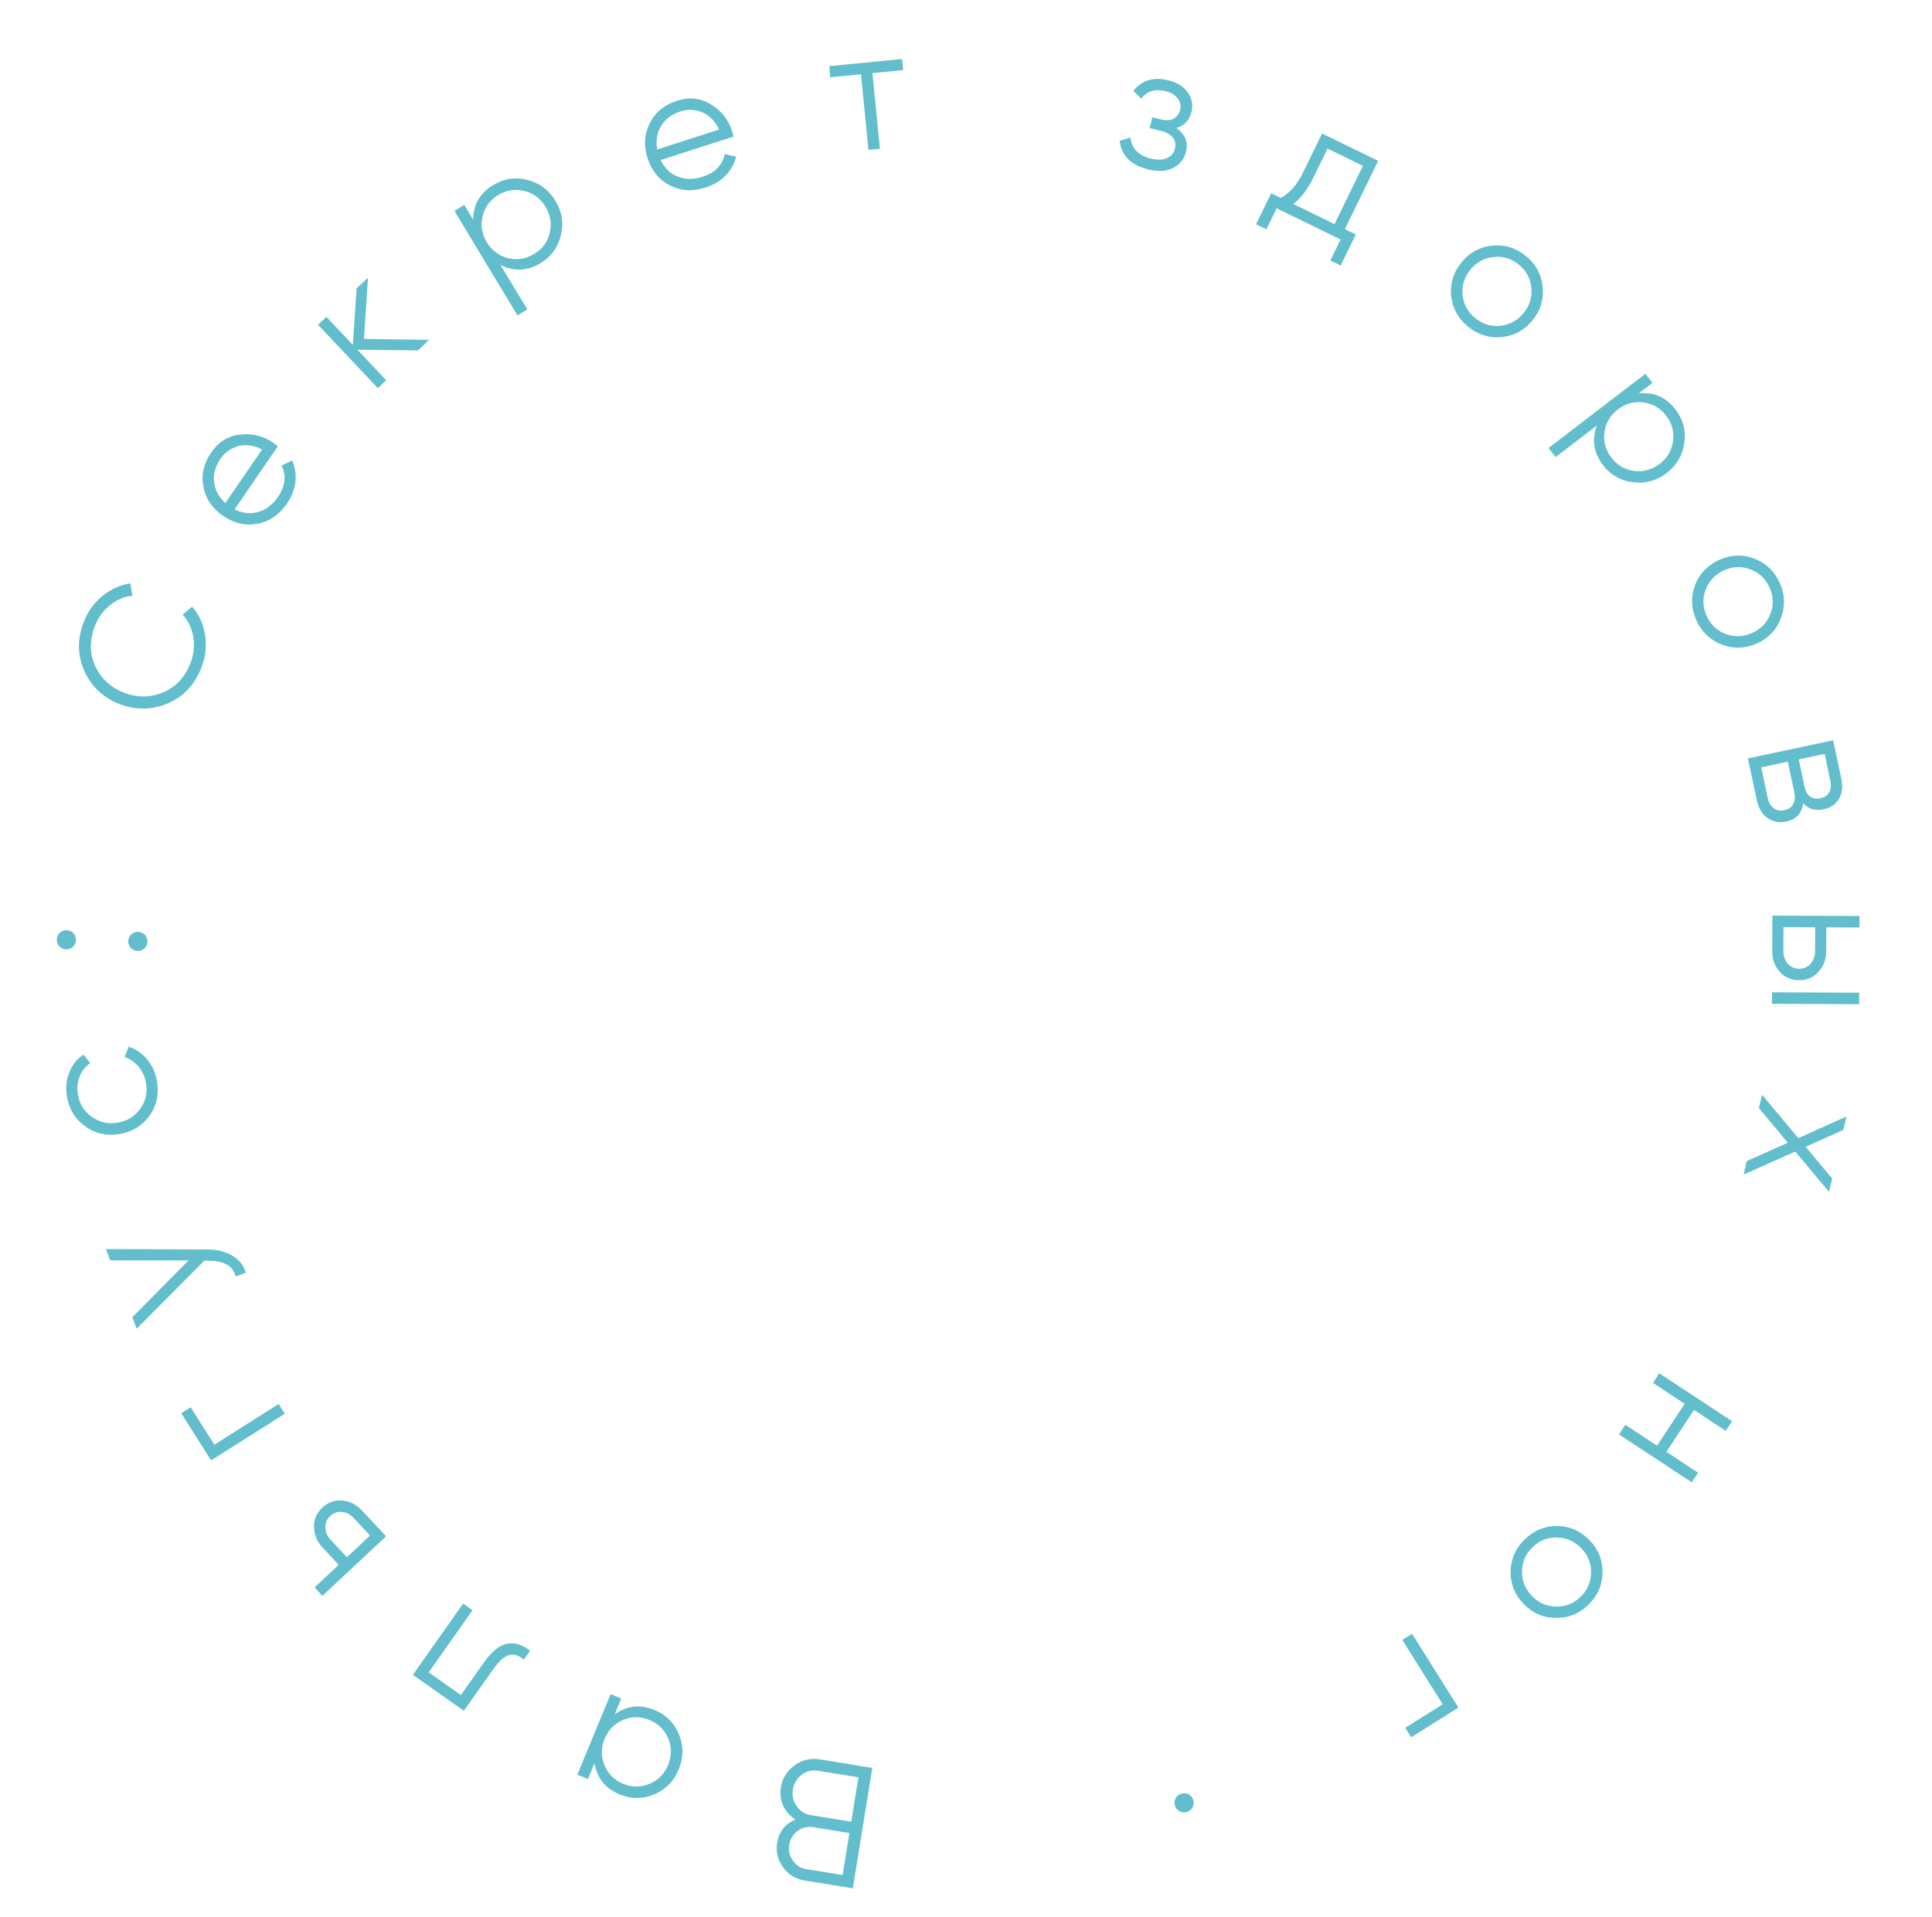 <?xml version="1.0" encoding="UTF-8"?> <svg xmlns="http://www.w3.org/2000/svg" width="133" height="132" viewBox="0 0 133 132" fill="none"> <path d="M54.759 125.279C54.376 125.038 54.096 124.721 53.916 124.328C53.737 123.934 53.683 123.516 53.755 123.074C53.858 122.434 54.172 121.925 54.695 121.548C55.218 121.171 55.799 121.034 56.439 121.138L60.052 121.724L58.708 130.015L55.368 129.474C54.76 129.375 54.27 129.069 53.9 128.555C53.536 128.051 53.403 127.494 53.502 126.886C53.627 126.112 54.046 125.576 54.759 125.279ZM55.494 128.692L58.005 129.099L58.474 126.209L55.963 125.802C55.584 125.74 55.233 125.826 54.912 126.057C54.589 126.305 54.395 126.626 54.331 127.021C54.268 127.407 54.351 127.769 54.58 128.106C54.81 128.436 55.115 128.631 55.494 128.692ZM59.096 122.371L56.312 121.92C55.901 121.853 55.53 121.943 55.199 122.189C54.859 122.434 54.654 122.774 54.584 123.208C54.515 123.634 54.603 124.017 54.847 124.357C55.083 124.703 55.406 124.909 55.817 124.976L58.601 125.427L59.096 122.371Z" fill="#62BECC"></path> <path d="M40.925 121.405L40.476 122.492L39.744 122.189L42.036 116.644L42.768 116.947L42.319 118.034C43.165 117.431 44.08 117.333 45.063 117.74C45.854 118.067 46.414 118.627 46.744 119.422C47.066 120.213 47.059 121.015 46.723 121.828C46.387 122.641 45.825 123.214 45.038 123.547C44.244 123.877 43.452 123.878 42.661 123.551C41.677 123.144 41.099 122.429 40.925 121.405ZM46.005 119.701C45.758 119.105 45.328 118.68 44.714 118.427C44.1 118.173 43.496 118.17 42.9 118.417C42.298 118.679 41.872 119.113 41.622 119.719C41.368 120.333 41.365 120.937 41.612 121.533C41.856 122.136 42.285 122.564 42.899 122.818C43.512 123.072 44.118 123.071 44.717 122.817C45.313 122.57 45.737 122.139 45.991 121.526C46.242 120.919 46.246 120.311 46.005 119.701Z" fill="#62BECC"></path> <path d="M31.932 117.793L28.422 115.316L31.881 110.413L32.528 110.87L29.512 115.145L31.728 116.708L33.27 114.522C33.847 113.705 34.4 113.253 34.931 113.168C35.455 113.077 35.974 113.243 36.489 113.665L36.06 114.273C35.709 113.966 35.367 113.862 35.033 113.959C34.7 114.057 34.328 114.397 33.917 114.979L31.932 117.793Z" fill="#62BECC"></path> <path d="M23.32 107.741L22.197 106.54C21.82 106.136 21.627 105.671 21.616 105.145C21.6 104.623 21.79 104.177 22.188 103.805C22.591 103.429 23.052 103.266 23.571 103.317C24.079 103.357 24.527 103.584 24.915 103.999L26.578 105.779L22.195 109.876L21.654 109.298L23.32 107.741ZM25.477 105.725L24.354 104.524C24.119 104.273 23.849 104.13 23.545 104.098C23.234 104.07 22.962 104.166 22.729 104.384C22.495 104.603 22.384 104.865 22.396 105.171C22.403 105.482 22.523 105.764 22.758 106.015L23.881 107.216L25.477 105.725Z" fill="#62BECC"></path> <path d="M14.533 100.55L12.478 97.306L13.126 96.895L14.758 99.47L19.177 96.67L19.601 97.339L14.533 100.55Z" fill="#62BECC"></path> <path d="M12.982 86.78L7.592 86.78L7.289 85.997L14.326 86.029C14.98 86.033 15.537 86.178 15.999 86.462C16.465 86.737 16.774 87.124 16.924 87.623L16.23 87.891C16.052 87.188 15.467 86.827 14.473 86.808L14.07 86.797L9.41 91.481L9.107 90.698L12.982 86.78Z" fill="#62BECC"></path> <path d="M10.814 74.481C10.954 75.374 10.774 76.164 10.274 76.849C9.758 77.537 9.066 77.95 8.196 78.086C7.319 78.224 6.537 78.042 5.852 77.543C5.158 77.044 4.741 76.348 4.601 75.455C4.51 74.87 4.57 74.322 4.781 73.811C4.985 73.302 5.307 72.903 5.748 72.615L6.215 73.198C5.885 73.412 5.644 73.712 5.494 74.1C5.336 74.481 5.291 74.893 5.36 75.336C5.463 75.992 5.779 76.509 6.308 76.888C6.829 77.268 7.418 77.406 8.074 77.304C8.722 77.202 9.244 76.889 9.639 76.366C10.019 75.845 10.158 75.256 10.055 74.6C9.987 74.165 9.823 73.79 9.563 73.475C9.301 73.151 8.974 72.919 8.579 72.779L8.856 72.067C9.369 72.238 9.801 72.539 10.152 72.969C10.502 73.4 10.723 73.904 10.814 74.481Z" fill="#62BECC"></path> <path d="M4.585 64.046C4.769 64.05 4.923 64.118 5.048 64.248C5.173 64.379 5.234 64.537 5.23 64.721C5.226 64.905 5.158 65.059 5.027 65.184C4.896 65.309 4.739 65.37 4.555 65.366C4.371 65.362 4.217 65.294 4.091 65.163C3.966 65.032 3.906 64.875 3.91 64.691C3.914 64.507 3.982 64.353 4.113 64.227C4.243 64.102 4.401 64.042 4.585 64.046ZM9.503 64.157C9.687 64.161 9.842 64.228 9.967 64.359C10.092 64.49 10.153 64.647 10.149 64.831C10.144 65.015 10.077 65.17 9.946 65.295C9.815 65.42 9.658 65.48 9.474 65.476C9.29 65.472 9.135 65.405 9.01 65.274C8.885 65.143 8.825 64.986 8.829 64.802C8.833 64.618 8.9 64.463 9.031 64.338C9.162 64.213 9.32 64.153 9.503 64.157Z" fill="#62BECC"></path> <path d="M13.889 45.903C13.437 47.1 12.673 47.936 11.596 48.411C10.509 48.89 9.401 48.917 8.27 48.49C7.14 48.064 6.325 47.312 5.825 46.234C5.33 45.167 5.308 44.035 5.76 42.837C6.031 42.118 6.456 41.522 7.037 41.048C7.61 40.572 8.256 40.277 8.974 40.163L9.116 41.012C8.543 41.078 8.023 41.301 7.555 41.68C7.087 42.059 6.743 42.541 6.523 43.125C6.151 44.113 6.167 45.034 6.571 45.888C6.981 46.752 7.646 47.357 8.567 47.704C9.487 48.052 10.387 48.036 11.265 47.657C12.133 47.284 12.753 46.603 13.125 45.614C13.345 45.031 13.405 44.442 13.304 43.848C13.203 43.254 12.96 42.743 12.574 42.316L13.229 41.768C13.699 42.313 13.995 42.958 14.115 43.705C14.235 44.451 14.16 45.184 13.889 45.903Z" fill="#62BECC"></path> <path d="M14.537 31.159C15.044 30.42 15.709 30.008 16.534 29.923C17.36 29.821 18.127 30.011 18.833 30.495C18.866 30.518 18.964 30.595 19.126 30.725L16.148 35.071C16.688 35.344 17.229 35.404 17.77 35.251C18.311 35.099 18.765 34.755 19.131 34.22C19.647 33.468 19.73 32.745 19.382 32.05L20.112 31.707C20.319 32.169 20.394 32.661 20.336 33.184C20.276 33.696 20.084 34.189 19.758 34.664C19.224 35.443 18.546 35.909 17.723 36.063C16.9 36.216 16.112 36.035 15.36 35.52C14.614 35.009 14.162 34.345 14.004 33.529C13.839 32.708 14.017 31.918 14.537 31.159ZM15.171 31.593C14.818 32.108 14.674 32.644 14.737 33.202C14.806 33.753 15.065 34.231 15.514 34.636L18.045 30.945C17.467 30.655 16.924 30.578 16.414 30.714C15.888 30.858 15.474 31.151 15.171 31.593Z" fill="#62BECC"></path> <path d="M25.057 23.337L29.538 23.399L28.77 24.124L24.603 24.079L26.588 26.182L26.012 26.726L21.894 22.362L22.47 21.818L24.29 23.747L24.547 19.858L25.333 19.117L25.057 23.337Z" fill="#62BECC"></path> <path d="M33.961 12.735C34.694 12.293 35.474 12.177 36.302 12.388C37.137 12.595 37.782 13.075 38.236 13.828C38.691 14.582 38.815 15.376 38.608 16.21C38.408 17.041 37.942 17.677 37.209 18.119C36.298 18.669 35.379 18.709 34.452 18.241L36.299 21.303L35.621 21.712L31.282 14.52L31.96 14.111L32.567 15.117C32.586 14.079 33.05 13.285 33.961 12.735ZM34.969 17.775C35.595 17.93 36.192 17.836 36.761 17.493C37.33 17.15 37.691 16.665 37.846 16.039C37.993 15.4 37.897 14.799 37.558 14.237C37.215 13.669 36.73 13.307 36.105 13.152C35.474 12.99 34.875 13.081 34.306 13.424C33.738 13.767 33.378 14.255 33.227 14.887C33.072 15.514 33.166 16.111 33.51 16.679C33.848 17.241 34.335 17.606 34.969 17.775Z" fill="#62BECC"></path> <path d="M46.598 6.941C47.451 6.667 48.23 6.748 48.934 7.185C49.65 7.61 50.14 8.23 50.402 9.045C50.414 9.083 50.445 9.204 50.493 9.406L45.478 11.021C45.739 11.567 46.129 11.946 46.651 12.156C47.172 12.366 47.742 12.372 48.358 12.174C49.227 11.894 49.735 11.373 49.885 10.611L50.672 10.786C50.553 11.278 50.311 11.713 49.946 12.091C49.585 12.46 49.131 12.732 48.582 12.908C47.684 13.198 46.862 13.151 46.117 12.769C45.372 12.387 44.86 11.762 44.58 10.894C44.303 10.033 44.352 9.232 44.727 8.489C45.099 7.739 45.723 7.223 46.598 6.941ZM46.834 7.672C46.24 7.864 45.797 8.199 45.507 8.68C45.223 9.157 45.136 9.694 45.243 10.29L49.504 8.918C49.224 8.336 48.841 7.942 48.355 7.737C47.851 7.53 47.344 7.508 46.834 7.672Z" fill="#62BECC"></path> <path d="M57.083 4.555L62.099 4.063L62.174 4.827L60.06 5.035L60.572 10.242L59.783 10.319L59.272 5.112L57.158 5.32L57.083 4.555Z" fill="#62BECC"></path> <path d="M80.973 8.813C81.587 9.235 81.81 9.784 81.645 10.46C81.525 10.949 81.234 11.315 80.771 11.555C80.324 11.8 79.747 11.836 79.04 11.662C77.859 11.373 77.204 10.719 77.075 9.699L77.822 9.474C77.901 10.226 78.368 10.707 79.222 10.917C79.665 11.025 80.034 11.017 80.328 10.891C80.625 10.758 80.811 10.536 80.887 10.225C80.956 9.945 80.909 9.699 80.747 9.486C80.587 9.266 80.335 9.114 79.994 9.03L79.143 8.821L79.326 8.076L79.943 8.227C80.277 8.309 80.558 8.291 80.784 8.173C81.02 8.05 81.174 7.841 81.247 7.545C81.315 7.266 81.255 7.008 81.066 6.772C80.886 6.53 80.61 6.364 80.237 6.273C79.514 6.096 78.957 6.268 78.566 6.79L78.016 6.26C78.608 5.524 79.409 5.279 80.419 5.527C81.041 5.679 81.491 5.962 81.768 6.376C82.055 6.784 82.142 7.221 82.028 7.687C81.881 8.286 81.53 8.661 80.973 8.813Z" fill="#62BECC"></path> <path d="M94.874 11.076L92.58 15.778L93.335 16.147L92.293 18.282L91.582 17.935L92.287 16.49L87.886 14.343L87.181 15.789L86.469 15.441L87.511 13.306L88.169 13.627C88.774 13.317 89.289 12.727 89.713 11.857L91.013 9.193L94.874 11.076ZM89.032 14.048L91.868 15.431L93.825 11.419L91.388 10.23L90.425 12.204C90.018 13.038 89.554 13.653 89.032 14.048Z" fill="#62BECC"></path> <path d="M103.363 23.21C102.507 23.285 101.741 23.047 101.066 22.495C100.378 21.933 99.989 21.227 99.898 20.378C99.812 19.523 100.05 18.751 100.611 18.063C101.173 17.376 101.88 16.992 102.73 16.912C103.586 16.826 104.357 17.064 105.045 17.626C105.726 18.183 106.11 18.889 106.196 19.745C106.293 20.599 106.061 21.37 105.499 22.058C104.942 22.739 104.23 23.123 103.363 23.21ZM100.684 20.308C100.748 20.949 101.038 21.48 101.552 21.9C102.066 22.32 102.644 22.498 103.285 22.434C103.937 22.357 104.471 22.064 104.886 21.556C105.306 21.042 105.484 20.464 105.419 19.823C105.36 19.175 105.073 18.641 104.559 18.221C104.045 17.8 103.464 17.626 102.817 17.697C102.176 17.761 101.645 18.05 101.225 18.564C100.81 19.072 100.629 19.653 100.684 20.308Z" fill="#62BECC"></path> <path d="M115.345 28.198C115.866 28.878 116.068 29.64 115.95 30.486C115.838 31.339 115.432 32.033 114.734 32.568C114.036 33.104 113.261 33.316 112.408 33.203C111.56 33.097 110.876 32.704 110.355 32.025C109.708 31.181 109.565 30.272 109.927 29.298L107.09 31.475L106.608 30.846L113.273 25.734L113.755 26.363L112.822 27.078C113.856 26.981 114.697 27.354 115.345 28.198ZM110.448 29.761C110.364 30.4 110.524 30.983 110.928 31.51C111.332 32.037 111.854 32.343 112.493 32.427C113.145 32.502 113.732 32.339 114.252 31.94C114.779 31.536 115.085 31.014 115.169 30.375C115.26 29.731 115.103 29.145 114.699 28.618C114.295 28.091 113.77 27.788 113.124 27.709C112.485 27.624 111.902 27.784 111.375 28.188C110.854 28.588 110.545 29.112 110.448 29.761Z" fill="#62BECC"></path> <path d="M118.521 44.381C117.721 44.066 117.142 43.511 116.784 42.715C116.42 41.906 116.387 41.1 116.684 40.3C116.989 39.496 117.546 38.911 118.356 38.547C119.166 38.183 119.969 38.154 120.766 38.463C121.57 38.767 122.154 39.325 122.518 40.135C122.88 40.937 122.908 41.74 122.603 42.544C122.309 43.352 121.757 43.938 120.947 44.303C120.144 44.664 119.336 44.69 118.521 44.381ZM117.419 40.587C117.19 41.19 117.212 41.795 117.485 42.4C117.757 43.006 118.195 43.423 118.798 43.651C119.416 43.873 120.024 43.85 120.622 43.581C121.227 43.308 121.644 42.87 121.873 42.267C122.109 41.661 122.091 41.055 121.818 40.45C121.546 39.844 121.104 39.429 120.494 39.203C119.891 38.975 119.287 38.997 118.681 39.269C118.083 39.538 117.662 39.978 117.419 40.587Z" fill="#62BECC"></path> <path d="M124.136 55.31C124.038 56.002 123.648 56.42 122.967 56.565C122.482 56.668 122.052 56.587 121.677 56.323C121.304 56.067 121.056 55.65 120.933 55.071L120.327 52.218L126.196 50.971L126.752 53.589C126.871 54.153 126.82 54.621 126.597 54.996C126.375 55.378 126.03 55.619 125.56 55.719C124.973 55.844 124.499 55.708 124.136 55.31ZM126 53.749L125.609 51.906L123.825 52.285L124.216 54.128C124.361 54.809 124.738 55.084 125.349 54.955C125.623 54.896 125.815 54.761 125.925 54.55C126.045 54.344 126.07 54.077 126 53.749ZM121.242 52.834L121.684 54.911C121.757 55.255 121.895 55.5 122.097 55.645C122.302 55.798 122.552 55.843 122.85 55.78C123.131 55.72 123.331 55.58 123.447 55.358C123.566 55.145 123.588 54.867 123.515 54.522L123.073 52.444L121.242 52.834Z" fill="#62BECC"></path> <path d="M125.727 63.851L125.72 65.495C125.718 66.047 125.54 66.518 125.186 66.909C124.841 67.299 124.396 67.493 123.852 67.491C123.3 67.489 122.853 67.291 122.511 66.897C122.168 66.52 121.998 66.047 122 65.479L122.011 63.043L128.011 63.068L128.007 63.86L125.727 63.851ZM121.989 68.323L127.988 68.348L127.985 69.14L121.985 69.115L121.989 68.323ZM122.775 63.838L122.768 65.482C122.767 65.826 122.866 66.115 123.065 66.348C123.272 66.581 123.535 66.698 123.855 66.699C124.175 66.7 124.436 66.585 124.637 66.354C124.846 66.123 124.951 65.836 124.952 65.492L124.959 63.848L122.775 63.838Z" fill="#62BECC"></path> <path d="M123.585 79.288L120.031 80.869L120.244 79.946L123.074 78.677L121.085 76.297L121.299 75.374L123.798 78.364L127.11 76.874L126.897 77.798L124.301 78.96L126.126 81.142L125.913 82.066L123.585 79.288Z" fill="#62BECC"></path> <path d="M114.714 99.961L116.898 101.4L116.463 102.062L111.452 98.761L111.888 98.099L114.073 99.539L115.974 96.653L113.79 95.213L114.225 94.552L119.236 97.853L118.8 98.515L116.615 97.075L114.714 99.961Z" fill="#62BECC"></path> <path d="M103.991 108.169C104.019 107.31 104.347 106.578 104.976 105.973C105.616 105.358 106.363 105.056 107.217 105.067C108.077 105.084 108.814 105.412 109.43 106.052C110.045 106.693 110.342 107.44 110.319 108.293C110.303 109.153 109.974 109.891 109.334 110.506C108.7 111.116 107.952 111.413 107.093 111.396C106.233 111.39 105.495 111.067 104.88 110.427C104.27 109.793 103.973 109.04 103.991 108.169ZM107.193 105.856C106.548 105.843 105.987 106.067 105.508 106.527C105.029 106.987 104.784 107.54 104.771 108.184C104.77 108.841 104.996 109.405 105.451 109.878C105.911 110.357 106.463 110.603 107.108 110.615C107.758 110.634 108.323 110.413 108.802 109.953C109.28 109.492 109.523 108.937 109.53 108.286C109.543 107.642 109.319 107.08 108.859 106.601C108.404 106.128 107.849 105.88 107.193 105.856Z" fill="#62BECC"></path> <path d="M100.398 117.571L97.147 119.614L96.739 118.964L99.319 117.342L96.535 112.912L97.206 112.49L100.398 117.571Z" fill="#62BECC"></path> <path d="M80.874 124.296C80.828 124.118 80.849 123.951 80.941 123.794C81.031 123.638 81.166 123.536 81.344 123.489C81.522 123.442 81.689 123.464 81.845 123.555C82.002 123.646 82.104 123.78 82.151 123.958C82.198 124.136 82.176 124.303 82.085 124.46C81.994 124.616 81.859 124.718 81.681 124.765C81.503 124.812 81.336 124.79 81.18 124.699C81.023 124.608 80.921 124.474 80.874 124.296Z" fill="#62BECC"></path> </svg> 